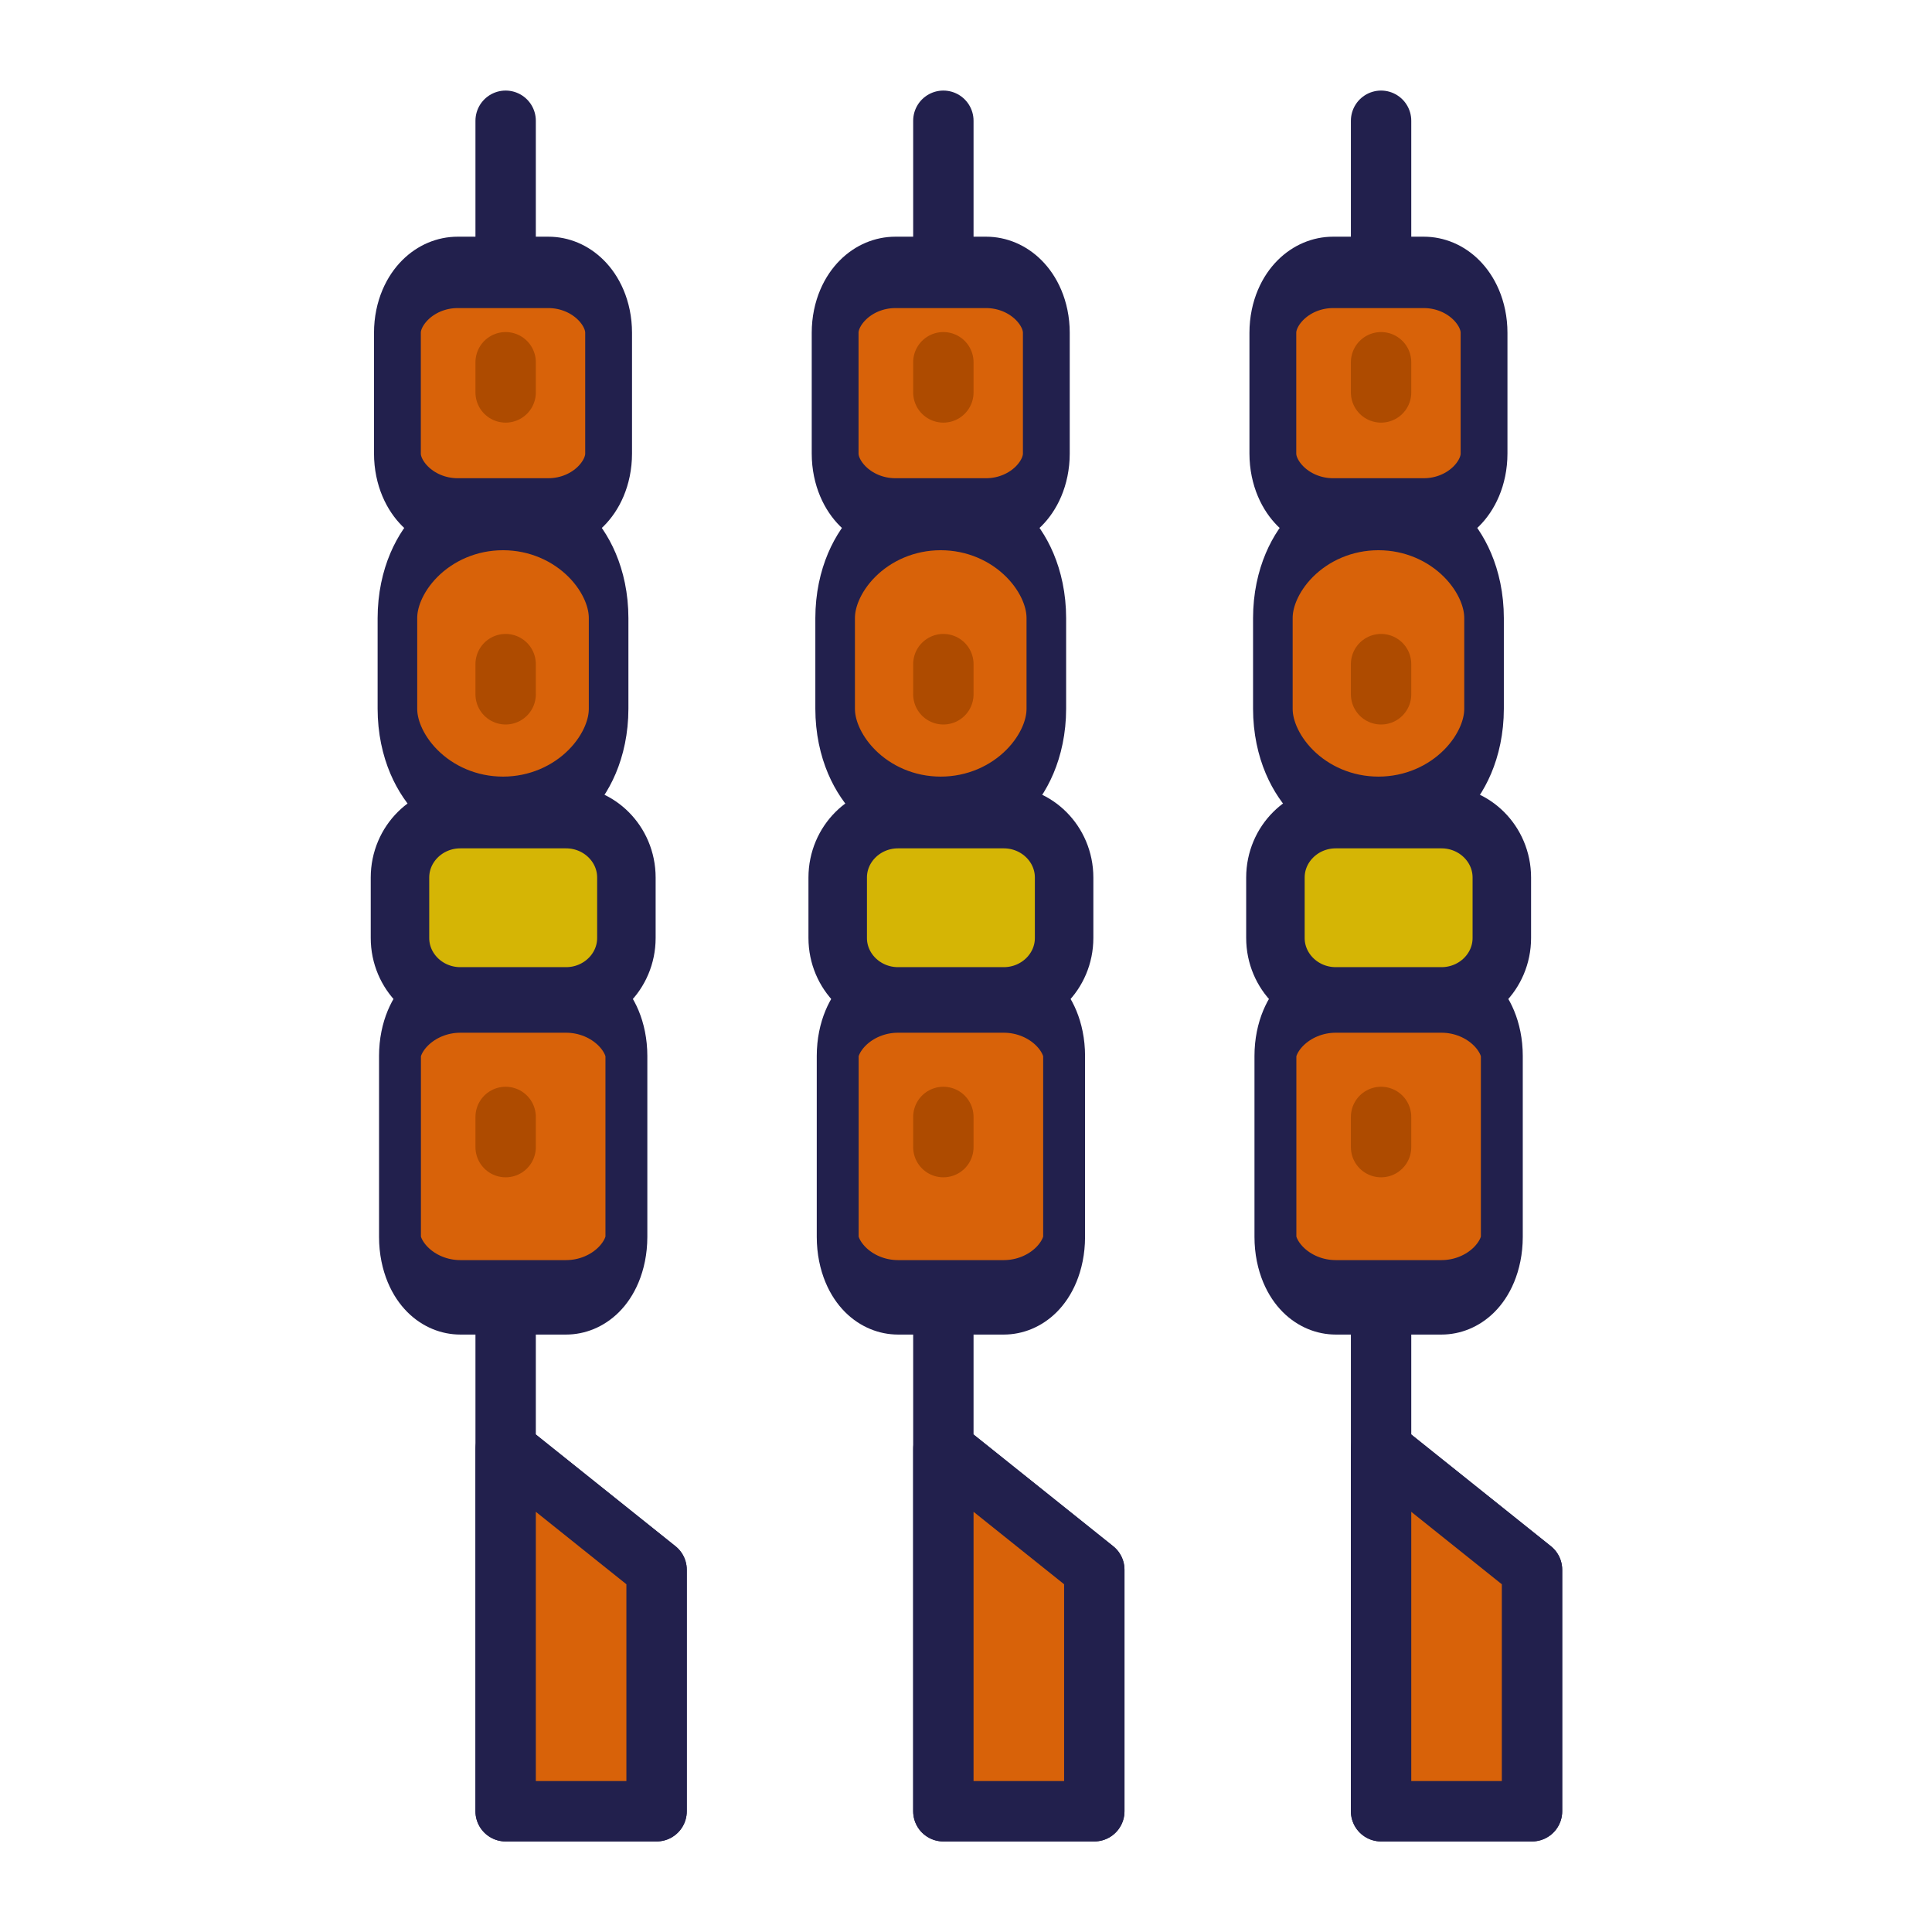 <?xml version="1.0" ?>
<!DOCTYPE svg  PUBLIC '-//W3C//DTD SVG 1.1//EN'  'http://www.w3.org/Graphics/SVG/1.1/DTD/svg11.dtd'>
<!-- Uploaded to: SVG Repo, www.svgrepo.com, Generator: SVG Repo Mixer Tools -->
<svg fill="#000000" width="800px" height="800px" viewBox="0 0 64 64" style="fill-rule:evenodd;clip-rule:evenodd;stroke-linecap:round;stroke-linejoin:round;stroke-miterlimit:1.5;" version="1.1" xml:space="preserve" xmlns="http://www.w3.org/2000/svg" xmlns:serif="http://www.serif.com/" xmlns:xlink="http://www.w3.org/1999/xlink">
<g transform="matrix(1,0,0,1,-252,-168)">
<g id="Yakitori" transform="matrix(1,0,0,1,-104.333,168)">
<rect height="64" style="fill:none;" width="64" x="356.333" y="0"/>
<g transform="matrix(1,0,0,1,111.083,-168)">
<path d="M262,172L262,228L267,228L267,220L262,216" style="fill:none;stroke:rgb(34,32,77);stroke-width:2px;"/>
</g>
<g transform="matrix(0.625,0,0,1.111,209.583,-195.889)">
<path d="M268,207.8C268,207.323 267.663,206.865 267.063,206.527C266.463,206.19 265.649,206 264.8,206C263.067,206 260.933,206 259.2,206C258.351,206 257.537,206.19 256.937,206.527C256.337,206.865 256,207.323 256,207.8C256,209.369 256,211.631 256,213.2C256,213.677 256.337,214.135 256.937,214.473C257.537,214.81 258.351,215 259.2,215C260.933,215 263.067,215 264.8,215C265.649,215 266.463,214.81 267.063,214.473C267.663,214.135 268,213.677 268,213.2C268,211.631 268,209.369 268,207.8Z" style="fill:rgb(216,98,9);stroke:rgb(34,32,77);stroke-width:2.22px;"/>
</g>
<g transform="matrix(0.583,0,0,1.111,220.25,-211.889)">
<path d="M268,209.15C268,207.41 265.314,206 262,206C262,206 262,206 262,206C258.686,206 256,207.41 256,209.15C256,210.025 256,210.975 256,211.85C256,213.59 258.686,215 262,215C262,215 262,215 262,215C265.314,215 268,213.59 268,211.85C268,210.975 268,210.025 268,209.15Z" style="fill:rgb(216,98,9);stroke:rgb(34,32,77);stroke-width:2.25px;"/>
</g>
<g transform="matrix(0.625,0,0,0.667,209.583,-110.333)">
<path d="M268,209C268,207.343 266.567,206 264.8,206C263.067,206 260.933,206 259.2,206C257.433,206 256,207.343 256,209C256,209.965 256,211.035 256,212C256,213.657 257.433,215 259.2,215C260.933,215 263.067,215 264.8,215C266.567,215 268,213.657 268,212C268,211.035 268,209.965 268,209Z" style="fill:rgb(213,181,5);stroke:rgb(34,32,77);stroke-width:3.1px;"/>
</g>
<g transform="matrix(0.583,0,0,0.889,220.25,-174.111)">
<path d="M268,208.25C268,207.007 266.465,206 264.571,206C262.959,206 261.041,206 259.429,206C257.535,206 256,207.007 256,208.25C256,209.624 256,211.376 256,212.75C256,213.993 257.535,215 259.429,215C261.041,215 262.959,215 264.571,215C266.465,215 268,213.993 268,212.75C268,211.376 268,209.624 268,208.25Z" style="fill:rgb(216,98,9);stroke:rgb(34,32,77);stroke-width:2.66px;"/>
</g>
<g transform="matrix(1,0,0,1,111.083,-177)">
<path d="M262,189L262,190" style="fill:none;stroke:rgb(174,75,0);stroke-width:2px;"/>
</g>
<g transform="matrix(1,0,0,1,111.083,-152)">
<path d="M262,189L262,190" style="fill:none;stroke:rgb(174,75,0);stroke-width:2px;"/>
</g>
<g transform="matrix(1,0,0,1,111.083,-168)">
<path d="M262,216L262,228L267,228L267,220L262,216Z" style="fill:rgb(216,98,9);stroke:rgb(34,32,77);stroke-width:2px;"/>
</g>
<g transform="matrix(1,0,0,1,111.083,-167)">
<path d="M262,189L262,190" style="fill:none;stroke:rgb(174,75,0);stroke-width:2px;"/>
</g>
<g transform="matrix(1,0,0,1,125.583,-168)">
<path d="M262,172L262,228L267,228L267,220L262,216" style="fill:none;stroke:rgb(34,32,77);stroke-width:2px;"/>
</g>
<g transform="matrix(0.625,0,0,1.111,224.083,-195.889)">
<path d="M268,207.8C268,207.323 267.663,206.865 267.063,206.527C266.463,206.19 265.649,206 264.8,206C263.067,206 260.933,206 259.2,206C258.351,206 257.537,206.19 256.937,206.527C256.337,206.865 256,207.323 256,207.8C256,209.369 256,211.631 256,213.2C256,213.677 256.337,214.135 256.937,214.473C257.537,214.81 258.351,215 259.2,215C260.933,215 263.067,215 264.8,215C265.649,215 266.463,214.81 267.063,214.473C267.663,214.135 268,213.677 268,213.2C268,211.631 268,209.369 268,207.8Z" style="fill:rgb(216,98,9);stroke:rgb(34,32,77);stroke-width:2.22px;"/>
</g>
<g transform="matrix(0.583,0,0,1.111,234.75,-211.889)">
<path d="M268,209.15C268,207.41 265.314,206 262,206C262,206 262,206 262,206C258.686,206 256,207.41 256,209.15C256,210.025 256,210.975 256,211.85C256,213.59 258.686,215 262,215C262,215 262,215 262,215C265.314,215 268,213.59 268,211.85C268,210.975 268,210.025 268,209.15Z" style="fill:rgb(216,98,9);stroke:rgb(34,32,77);stroke-width:2.25px;"/>
</g>
<g transform="matrix(0.625,0,0,0.667,224.083,-110.333)">
<path d="M268,209C268,207.343 266.567,206 264.8,206C263.067,206 260.933,206 259.2,206C257.433,206 256,207.343 256,209C256,209.965 256,211.035 256,212C256,213.657 257.433,215 259.2,215C260.933,215 263.067,215 264.8,215C266.567,215 268,213.657 268,212C268,211.035 268,209.965 268,209Z" style="fill:rgb(213,181,5);stroke:rgb(34,32,77);stroke-width:3.1px;"/>
</g>
<g transform="matrix(0.583,0,0,0.889,234.75,-174.111)">
<path d="M268,208.25C268,207.007 266.465,206 264.571,206C262.959,206 261.041,206 259.429,206C257.535,206 256,207.007 256,208.25C256,209.624 256,211.376 256,212.75C256,213.993 257.535,215 259.429,215C261.041,215 262.959,215 264.571,215C266.465,215 268,213.993 268,212.75C268,211.376 268,209.624 268,208.25Z" style="fill:rgb(216,98,9);stroke:rgb(34,32,77);stroke-width:2.66px;"/>
</g>
<g transform="matrix(1,0,0,1,125.583,-177)">
<path d="M262,189L262,190" style="fill:none;stroke:rgb(174,75,0);stroke-width:2px;"/>
</g>
<g transform="matrix(1,0,0,1,125.583,-152)">
<path d="M262,189L262,190" style="fill:none;stroke:rgb(174,75,0);stroke-width:2px;"/>
</g>
<g transform="matrix(1,0,0,1,125.583,-168)">
<path d="M262,216L262,228L267,228L267,220L262,216Z" style="fill:rgb(216,98,9);stroke:rgb(34,32,77);stroke-width:2px;"/>
</g>
<g transform="matrix(1,0,0,1,125.583,-167)">
<path d="M262,189L262,190" style="fill:none;stroke:rgb(174,75,0);stroke-width:2px;"/>
</g>
<g transform="matrix(1,0,0,1,140.083,-168)">
<path d="M262,172L262,228L267,228L267,220L262,216" style="fill:none;stroke:rgb(34,32,77);stroke-width:2px;"/>
</g>
<g transform="matrix(0.625,0,0,1.111,238.583,-195.889)">
<path d="M268,207.8C268,207.323 267.663,206.865 267.063,206.527C266.463,206.19 265.649,206 264.8,206C263.067,206 260.933,206 259.2,206C258.351,206 257.537,206.19 256.937,206.527C256.337,206.865 256,207.323 256,207.8C256,209.369 256,211.631 256,213.2C256,213.677 256.337,214.135 256.937,214.473C257.537,214.81 258.351,215 259.2,215C260.933,215 263.067,215 264.8,215C265.649,215 266.463,214.81 267.063,214.473C267.663,214.135 268,213.677 268,213.2C268,211.631 268,209.369 268,207.8Z" style="fill:rgb(216,98,9);stroke:rgb(34,32,77);stroke-width:2.22px;"/>
</g>
<g transform="matrix(0.583,0,0,1.111,249.25,-211.889)">
<path d="M268,209.15C268,207.41 265.314,206 262,206C262,206 262,206 262,206C258.686,206 256,207.41 256,209.15C256,210.025 256,210.975 256,211.85C256,213.59 258.686,215 262,215C262,215 262,215 262,215C265.314,215 268,213.59 268,211.85C268,210.975 268,210.025 268,209.15Z" style="fill:rgb(216,98,9);stroke:rgb(34,32,77);stroke-width:2.25px;"/>
</g>
<g transform="matrix(0.625,0,0,0.667,238.583,-110.333)">
<path d="M268,209C268,207.343 266.567,206 264.8,206C263.067,206 260.933,206 259.2,206C257.433,206 256,207.343 256,209C256,209.965 256,211.035 256,212C256,213.657 257.433,215 259.2,215C260.933,215 263.067,215 264.8,215C266.567,215 268,213.657 268,212C268,211.035 268,209.965 268,209Z" style="fill:rgb(213,181,5);stroke:rgb(34,32,77);stroke-width:3.1px;"/>
</g>
<g transform="matrix(0.583,0,0,0.889,249.25,-174.111)">
<path d="M268,208.25C268,207.007 266.465,206 264.571,206C262.959,206 261.041,206 259.429,206C257.535,206 256,207.007 256,208.25C256,209.624 256,211.376 256,212.75C256,213.993 257.535,215 259.429,215C261.041,215 262.959,215 264.571,215C266.465,215 268,213.993 268,212.75C268,211.376 268,209.624 268,208.25Z" style="fill:rgb(216,98,9);stroke:rgb(34,32,77);stroke-width:2.66px;"/>
</g>
<g transform="matrix(1,0,0,1,140.083,-177)">
<path d="M262,189L262,190" style="fill:none;stroke:rgb(174,75,0);stroke-width:2px;"/>
</g>
<g transform="matrix(1,0,0,1,140.083,-152)">
<path d="M262,189L262,190" style="fill:none;stroke:rgb(174,75,0);stroke-width:2px;"/>
</g>
<g transform="matrix(1,0,0,1,140.083,-168)">
<path d="M262,216L262,228L267,228L267,220L262,216Z" style="fill:rgb(216,98,9);stroke:rgb(34,32,77);stroke-width:2px;"/>
</g>
<g transform="matrix(1,0,0,1,140.083,-167)">
<path d="M262,189L262,190" style="fill:none;stroke:rgb(174,75,0);stroke-width:2px;"/>
</g>
</g>
</g>
</svg>